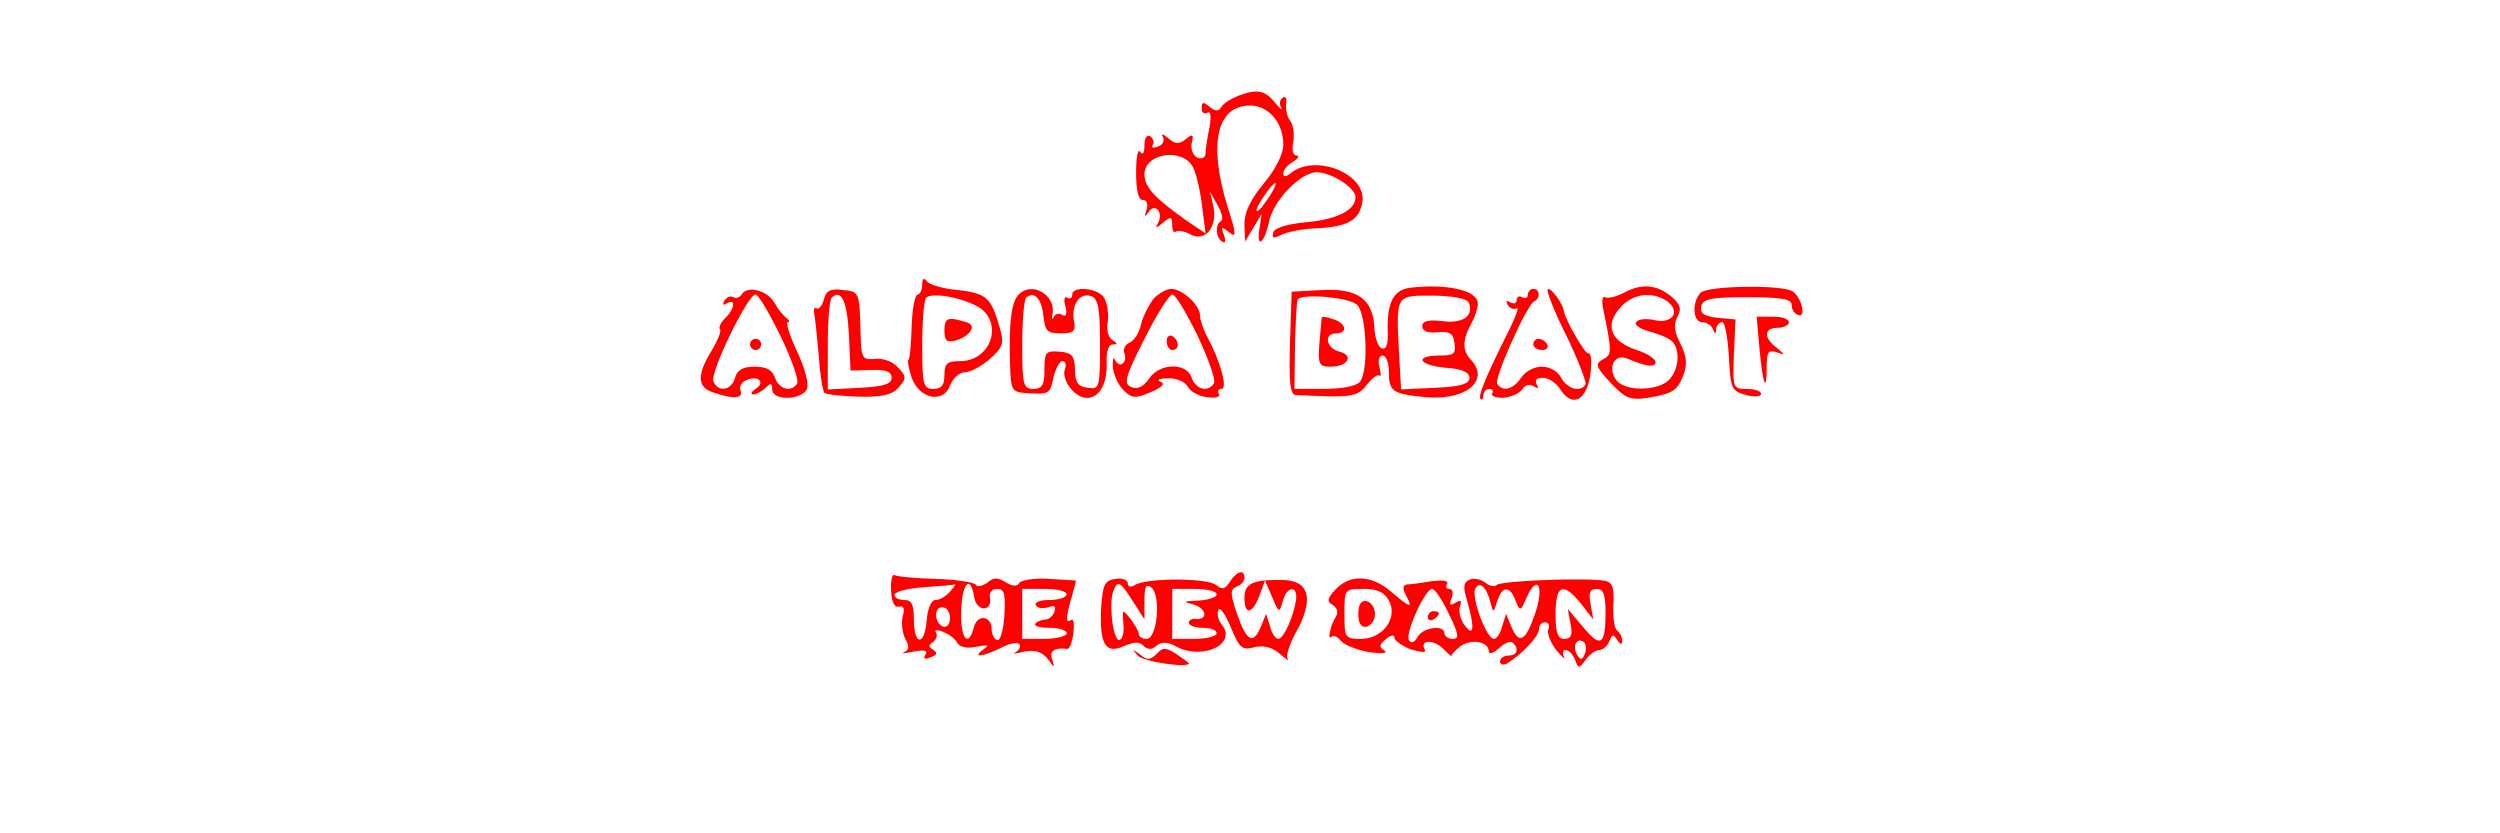 <?xml version="1.0" standalone="no"?>
<!DOCTYPE svg PUBLIC "-//W3C//DTD SVG 20010904//EN"
 "http://www.w3.org/TR/2001/REC-SVG-20010904/DTD/svg10.dtd">
<svg version="1.0" xmlns="http://www.w3.org/2000/svg"
 width="450pt" height="150pt" viewBox="0 0 450 150"
 preserveAspectRatio="xMidYMid meet">
<g transform="translate(0,150) scale(0.1,-0.1)"
fill="#ff0000" stroke="none">
<path d="M2230 1328 c-13 -5 -28 -14 -31 -20 -6 -9 -11 -9 -22 0 -11 9 -14 9
-14 -3 0 -8 5 -11 10 -8 6 4 8 -6 4 -27 -4 -18 -7 -39 -7 -46 0 -7 -6 -11 -14
-8 -8 3 -13 15 -11 26 4 16 2 18 -10 8 -12 -10 -19 -10 -32 1 -9 8 -14 9 -10
3 4 -7 0 -15 -9 -18 -8 -3 -12 -2 -9 3 3 5 1 12 -5 16 -6 3 -10 -4 -10 -17 0
-14 -3 -18 -8 -11 -4 6 -7 -11 -7 -38 0 -32 4 -49 12 -49 7 0 10 -7 7 -17 -5
-14 -4 -15 4 -4 12 17 27 -3 16 -21 -5 -9 -2 -9 9 1 15 12 17 11 17 -4 0 -10
3 -15 6 -12 4 3 16 1 27 -5 27 -14 49 14 41 51 l-6 26 14 -25 c8 -14 10 -26 6
-28 -11 -5 -10 -30 2 -37 6 -4 7 1 3 12 -6 15 -4 16 9 5 14 -11 14 -5 -3 48
-34 111 -19 180 41 180 34 0 60 -31 60 -71 0 -16 -14 -44 -35 -69 -24 -29 -35
-52 -35 -73 l1 -32 15 25 15 25 -4 -27 c-6 -37 9 -26 17 12 7 38 57 90 86 90
26 0 70 -28 70 -45 0 -23 -33 -40 -88 -45 -34 -3 -57 -10 -60 -18 -3 -11 0
-12 14 -5 11 6 39 11 63 12 57 3 77 14 83 46 10 51 -84 90 -129 53 -9 -7 -13
-7 -13 0 0 6 8 16 18 21 9 6 12 11 6 11 -7 0 -9 11 -6 25 2 14 0 31 -6 38 -5
6 -8 20 -7 30 2 9 -1 15 -6 11 -5 -3 -7 -11 -3 -17 3 -7 -2 -3 -10 7 -19 24
-33 26 -66 14z m-82 -130 c6 -13 13 -44 16 -71 l6 -47 -33 22 c-58 41 -77 61
-77 84 0 39 70 49 88 12z m136 -53 c-9 -14 -18 -25 -21 -25 -5 0 5 18 20 38
17 22 18 13 1 -13z"/>
<path d="M1660 988 c0 -10 -4 -18 -8 -18 -5 0 -10 -26 -11 -57 -1 -31 -3 -59
-6 -61 -2 -2 1 -16 6 -32 14 -38 57 -47 69 -14 5 13 17 24 27 24 10 0 30 11
45 24 24 22 26 28 17 58 -15 52 -23 60 -75 66 -27 2 -52 10 -56 16 -5 7 -8 4
-8 -6z m113 -50 c30 -35 3 -88 -44 -88 -24 0 -29 -4 -29 -25 0 -18 -5 -25 -20
-25 -18 0 -20 7 -20 78 0 43 3 82 7 86 13 13 88 -5 106 -26z"/>
<path d="M1700 905 c0 -18 4 -22 20 -18 21 6 35 21 27 29 -2 3 -14 6 -26 9
-17 3 -21 -1 -21 -20z"/>
<path d="M2538 982 c-30 -4 -42 -27 -40 -80 1 -22 -3 -32 -11 -29 -6 2 -12 18
-13 35 -2 53 -29 73 -93 70 l-56 -3 -3 -92 c-2 -70 0 -93 10 -94 100 -5 111
-4 128 18 9 12 20 20 23 17 3 -3 3 3 0 15 -3 12 -1 21 6 21 6 0 11 -13 11 -29
0 -36 6 -40 67 -46 72 -6 115 30 81 67 -16 16 -16 36 0 65 7 12 12 28 12 37 0
23 -55 36 -122 28z m-96 -30 c18 -14 22 -120 6 -139 -6 -8 -33 -13 -64 -13
l-54 0 1 78 c1 42 3 80 5 83 6 11 91 4 106 -9z m202 3 c9 -24 -11 -38 -48 -33
-25 3 -36 0 -36 -9 0 -9 10 -13 28 -11 21 2 28 -2 30 -19 3 -20 -1 -23 -27
-23 -47 0 -37 -18 12 -22 29 -2 42 -8 42 -18 0 -11 -15 -16 -62 -18 l-61 -3
-4 69 c-5 102 -6 100 62 100 36 -1 61 -5 64 -13z"/>
<path d="M2379 928 c0 -2 -2 -22 -4 -45 -3 -39 -1 -43 20 -43 31 0 43 20 16
27 -24 6 -29 33 -6 33 20 0 19 16 -1 24 -17 6 -24 7 -25 4z"/>
<path d="M2925 974 c-15 -8 -31 -12 -36 -9 -4 3 -6 -5 -4 -17 17 -84 17 -86 0
-95 -14 -8 -13 -13 14 -42 27 -28 35 -32 67 -27 46 8 53 12 65 43 6 17 5 32
-6 54 -11 21 -13 34 -6 48 8 14 6 22 -8 35 -26 23 -54 27 -86 10z m77 -17 c24
-19 7 -41 -25 -33 -14 3 -28 2 -32 -4 -3 -5 7 -12 22 -16 15 -4 34 -11 41 -17
17 -13 15 -52 -4 -71 -20 -20 -78 -21 -94 -1 -17 21 -5 49 18 40 35 -15 52
-17 52 -7 0 6 -15 16 -34 22 -49 16 -59 47 -26 80 23 23 57 25 82 7z"/>
<path d="M3061 973 c-16 -17 -14 -53 3 -53 8 0 17 -6 19 -12 4 -10 6 -10 6 0
1 6 5 12 11 12 5 0 10 -28 12 -62 3 -58 5 -62 31 -69 15 -4 27 -3 27 2 0 5
-12 9 -26 9 -25 0 -25 1 -23 63 l3 62 -33 3 c-24 3 -31 8 -29 20 3 14 16 17
83 17 62 0 80 -3 80 -14 0 -8 5 -16 12 -18 16 -6 4 37 -13 44 -29 11 -152 8
-163 -4z"/>
<path d="M1335 970 c-3 -5 -10 -8 -15 -5 -5 3 -12 0 -16 -6 -4 -8 -3 -9 4 -5
17 10 15 -10 -3 -27 -8 -8 -12 -17 -9 -20 3 -2 -4 -20 -15 -38 -27 -44 -26
-66 2 -75 37 -13 55 -12 50 3 -3 7 2 16 11 19 22 9 34 -5 16 -16 -8 -6 -10
-10 -4 -10 5 0 15 5 22 12 9 9 12 9 12 -3 0 -22 58 -19 63 3 3 9 -6 40 -19 67
-13 28 -20 51 -16 51 4 0 3 4 -3 8 -5 4 -15 16 -21 27 -12 22 -49 32 -59 15z
m70 -75 c20 -41 33 -79 30 -85 -10 -17 -33 -11 -40 10 -5 14 -15 20 -37 20
-21 0 -31 -6 -35 -20 -6 -23 -31 -27 -39 -6 -6 16 62 156 76 156 5 0 25 -34
45 -75z"/>
<path d="M1350 880 c0 -5 5 -10 10 -10 6 0 10 5 10 10 0 6 -4 10 -10 10 -5 0
-10 -4 -10 -10z"/>
<path d="M1483 961 c-3 -11 -9 -19 -13 -16 -5 3 -6 -3 -4 -12 2 -10 5 -44 8
-76 2 -32 7 -61 10 -64 3 -3 31 -6 61 -7 42 -1 60 3 72 16 15 17 15 20 -1 37
-9 10 -27 17 -41 15 -23 -2 -25 1 -26 47 -2 74 -2 74 -32 77 -22 3 -30 -1 -34
-17z m45 -63 l3 -65 37 1 c27 1 37 -3 37 -14 0 -11 -14 -16 -57 -18 l-58 -3 0
79 c0 43 3 82 7 86 17 17 28 -6 31 -66z"/>
<path d="M1832 968 c-12 -15 -16 -51 -14 -123 2 -51 2 -51 37 -53 32 -2 36 0
41 28 4 16 11 30 16 30 6 0 8 -6 5 -14 -7 -18 15 -49 36 -52 24 -3 40 23 39
61 -1 22 3 35 11 35 9 0 9 2 -1 8 -7 5 -11 19 -8 33 2 13 -1 32 -6 42 -9 18
-58 24 -58 6 0 -5 -4 -8 -9 -5 -5 4 -7 -4 -3 -16 3 -13 1 -19 -6 -15 -5 4 -13
2 -15 -3 -3 -6 -4 -5 -3 2 9 37 -38 64 -62 36z m46 -36 c3 -28 7 -32 31 -32
24 0 28 4 24 23 -5 29 11 51 31 44 13 -5 16 -22 16 -87 0 -79 -1 -81 -22 -78
-18 2 -23 10 -23 33 -1 25 -5 30 -28 32 -25 2 -27 -1 -27 -33 0 -27 -4 -34
-20 -34 -18 0 -20 7 -20 78 0 43 3 82 7 86 14 13 28 -1 31 -32z"/>
<path d="M2077 963 c-8 -10 -19 -31 -23 -46 -3 -16 -13 -31 -21 -34 -8 -3 -12
-12 -9 -19 3 -7 1 -16 -4 -19 -4 -3 -10 1 -13 7 -3 7 -4 2 -4 -12 1 -13 9 -32
19 -42 15 -15 21 -16 49 -4 21 9 27 15 18 19 -8 3 -2 6 13 6 15 1 31 -6 36
-15 5 -9 21 -18 36 -19 14 -2 24 1 20 6 -3 5 -1 9 5 9 11 0 -2 49 -25 92 -8
14 -14 33 -14 40 0 19 -32 48 -52 48 -8 0 -22 -8 -31 -17z m79 -68 c19 -41 33
-79 29 -85 -10 -17 -33 -11 -40 10 -9 28 -58 27 -77 -2 -10 -14 -20 -19 -31
-15 -15 6 -13 16 23 87 22 44 45 80 50 80 6 0 26 -34 46 -75z"/>
<path d="M2100 886 c0 -9 5 -16 10 -16 6 0 10 4 10 9 0 6 -4 13 -10 16 -5 3
-10 -1 -10 -9z"/>
<path d="M2750 969 c0 -5 -4 -7 -10 -4 -5 3 -10 1 -10 -5 0 -6 -5 -8 -12 -4
-7 4 -8 3 -4 -5 4 -6 11 -9 16 -6 5 3 -2 -16 -15 -42 -41 -82 -55 -116 -50
-121 3 -3 5 0 5 6 0 7 5 12 11 12 5 0 8 -4 5 -8 -3 -5 6 -8 20 -8 14 1 29 8
34 15 4 8 13 10 20 6 9 -5 11 -4 6 3 -4 8 0 12 11 12 10 0 24 -9 31 -20 24
-39 54 -17 56 42 1 14 -2 24 -5 22 -5 -3 -41 59 -44 76 -2 14 -24 44 -29 39
-3 -2 12 -41 34 -84 21 -44 36 -83 34 -87 -9 -15 -33 -8 -44 12 -6 12 -21 20
-35 20 -14 0 -30 -9 -37 -20 -14 -21 -33 -26 -43 -11 -6 10 54 144 67 149 11
5 10 22 -2 22 -5 0 -10 -5 -10 -11z"/>
<path d="M3167 873 c6 -65 13 -83 13 -34 0 27 3 32 18 27 16 -6 16 -5 0 8 -24
18 -23 36 2 36 11 0 20 5 20 10 0 6 -13 10 -29 10 l-29 0 5 -57z"/>
<path d="M2760 880 c0 -5 7 -10 16 -10 8 0 12 5 9 10 -3 6 -10 10 -16 10 -5 0
-9 -4 -9 -10z"/>
<path d="M1604 437 c1 -21 6 -31 14 -29 9 2 11 -4 7 -17 -3 -11 -1 -29 4 -40
8 -14 8 -21 -2 -25 -6 -3 1 -2 17 1 20 4 27 2 22 -5 -5 -8 -1 -10 9 -5 12 4
13 8 5 13 -9 6 -9 9 -1 14 6 4 9 12 6 17 -4 5 2 6 12 2 10 -4 22 -12 26 -20 5
-8 18 -11 35 -7 21 4 24 3 12 -5 -22 -16 0 -13 32 3 15 8 30 11 33 6 3 -4 -1
-11 -7 -14 -7 -3 0 -3 15 1 20 4 32 0 43 -13 12 -17 13 -17 8 -1 -6 15 4 22
27 19 4 -1 9 12 11 28 2 16 1 27 -4 24 -10 -7 -10 4 1 41 l8 30 -48 3 c-26 2
-50 -2 -54 -7 -4 -7 -12 -7 -25 1 -14 9 -22 9 -33 -1 -9 -6 -18 -8 -20 -4 -3
5 -36 10 -73 11 -36 1 -70 4 -74 7 -4 2 -7 -10 -6 -28z m106 -2 c-7 -8 -18
-15 -26 -15 -8 0 -14 -15 -16 -37 -4 -47 -23 -45 -23 2 0 27 -4 35 -17 35 -10
0 -18 4 -18 9 0 6 24 12 53 14 28 2 54 4 56 5 2 1 -2 -5 -9 -13z m44 -12 c2
-10 9 -18 17 -18 8 0 13 8 11 18 -2 10 3 17 13 17 13 0 15 -9 13 -47 -2 -27
-7 -47 -13 -45 -5 1 -10 10 -10 19 0 25 -26 28 -32 4 -9 -36 -23 -23 -23 22 0
56 17 77 24 30z m166 7 c0 -5 -14 -10 -31 -10 -17 0 -28 -4 -24 -10 3 -5 13
-6 22 -3 11 4 14 2 11 -8 -3 -8 -10 -14 -15 -14 -6 0 -15 -3 -19 -7 -4 -5 7
-8 24 -8 18 0 32 -4 32 -10 0 -5 -18 -10 -40 -10 l-40 0 0 45 0 45 40 0 c22 0
40 -4 40 -10z m-210 -42 c0 -11 -5 -18 -12 -16 -16 6 -18 35 -2 35 8 0 14 -9
14 -19z"/>
<path d="M2214 453 c-9 -14 -14 -15 -25 -6 -16 13 -126 13 -146 0 -8 -5 -13
-3 -13 3 0 6 -10 10 -22 8 -20 -3 -23 -10 -26 -53 -3 -65 8 -83 41 -68 18 8
28 8 35 1 8 -8 15 -8 24 0 9 7 20 7 36 -2 47 -25 110 5 81 40 -6 7 -9 19 -6
26 2 7 12 -6 22 -30 16 -39 21 -43 43 -37 16 4 32 0 46 -12 11 -10 18 -14 14
-9 -4 5 3 27 16 50 31 57 23 91 -24 92 -55 1 -70 -6 -70 -32 0 -32 14 -30 27
4 l10 27 13 -30 c12 -29 13 -29 19 -7 7 27 27 29 24 3 -4 -29 -22 -71 -32 -71
-5 0 -12 10 -15 23 l-7 22 -9 -22 c-14 -34 -26 -28 -43 21 -13 38 -13 45 -1
50 8 3 14 10 14 16 0 16 -14 12 -26 -7z m-175 -35 l21 -33 0 34 c0 26 3 31 13
23 17 -15 10 -92 -9 -92 -8 0 -14 4 -14 8 0 5 -7 17 -15 28 -15 18 -15 18 -13
-8 2 -15 -1 -28 -7 -30 -11 -3 -20 66 -11 88 8 20 12 18 35 -18z m151 12 c0
-5 -15 -10 -32 -11 -28 -1 -30 -2 -10 -7 24 -7 27 -28 5 -26 -7 1 -13 -2 -13
-7 0 -5 11 -9 25 -9 14 0 25 -4 25 -10 0 -5 -18 -10 -40 -10 l-40 0 0 45 0 45
40 0 c22 0 40 -4 40 -10z"/>
<path d="M2404 439 c-15 -16 -16 -22 -5 -28 9 -6 10 -14 5 -22 -10 -16 -15
-44 -7 -35 3 3 11 0 17 -8 6 -7 29 -16 51 -20 22 -3 34 -2 27 3 -10 6 -10 10
3 21 8 7 15 8 15 2 0 -5 14 -15 30 -21 17 -5 28 -6 25 -1 -11 18 14 20 32 3
10 -10 17 -16 16 -14 -2 2 6 10 16 18 20 14 51 8 51 -10 0 -5 8 -3 18 6 10 10
22 14 25 10 12 -11 8 -23 -8 -23 -8 0 -15 -5 -15 -11 0 -5 6 -7 13 -3 25 15
57 48 57 61 0 7 5 13 11 13 6 0 9 -6 6 -13 -3 -7 4 -24 15 -38 11 -13 17 -18
13 -11 -3 6 -2 12 3 12 6 0 13 -8 17 -17 6 -17 7 -17 19 -1 7 10 18 18 25 18
6 0 14 7 18 16 5 13 7 13 14 2 6 -9 9 -9 9 -1 0 6 -4 14 -9 18 -5 3 -8 23 -7
45 2 30 -1 41 -13 44 -26 7 -189 1 -197 -7 -4 -4 -13 -2 -20 4 -8 6 -20 9 -28
6 -12 -5 -13 -13 -5 -39 14 -49 12 -66 -5 -43 -8 11 -11 26 -8 34 4 10 1 12
-8 6 -10 -6 -12 -4 -7 8 3 10 2 17 -4 17 -6 0 -8 4 -4 9 3 6 -9 7 -27 5 -18
-3 -38 -6 -45 -6 -8 -1 -9 -7 -2 -20 13 -24 8 -23 -27 7 -35 30 -74 32 -100 4z
m279 -24 c5 -19 5 -19 12 3 9 28 23 28 33 1 8 -20 9 -20 20 6 20 43 32 19 15
-30 -17 -50 -29 -56 -43 -22 l-9 22 -7 -22 c-3 -13 -10 -23 -15 -23 -13 0 -40
72 -34 89 7 17 21 5 28 -24z m-183 4 c17 -31 -11 -69 -50 -69 -29 0 -30 2 -30
45 0 45 0 45 35 45 24 0 37 -6 45 -21z m108 -24 c18 -37 19 -45 7 -45 -8 0
-15 5 -15 10 0 16 -38 11 -48 -6 -6 -11 -12 -13 -16 -6 -7 12 29 92 42 92 5 0
18 -20 30 -45z m238 18 l22 -28 -5 28 c-4 20 -1 27 11 27 12 0 16 -10 16 -43
0 -59 -9 -64 -41 -25 l-27 32 5 -27 c4 -20 1 -27 -11 -27 -12 0 -16 10 -16 45
0 53 14 58 46 18z m7 -89 c-4 -12 -8 -13 -14 -3 -9 15 -2 32 11 24 5 -3 6 -13
3 -21z"/>
<path d="M2445 395 c0 -17 5 -25 15 -23 8 2 15 12 15 23 0 11 -7 21 -15 23
-10 2 -15 -6 -15 -23z"/>
<path d="M2570 389 c0 -5 5 -7 10 -4 6 3 10 8 10 11 0 2 -4 4 -10 4 -5 0 -10
-5 -10 -11z"/>
<path d="M2082 323 c-11 -11 -17 -12 -30 -1 -14 10 -15 10 -4 -2 9 -11 92 -23
92 -14 0 1 -10 8 -23 17 -19 12 -24 12 -35 0z"/>
</g>
</svg>
